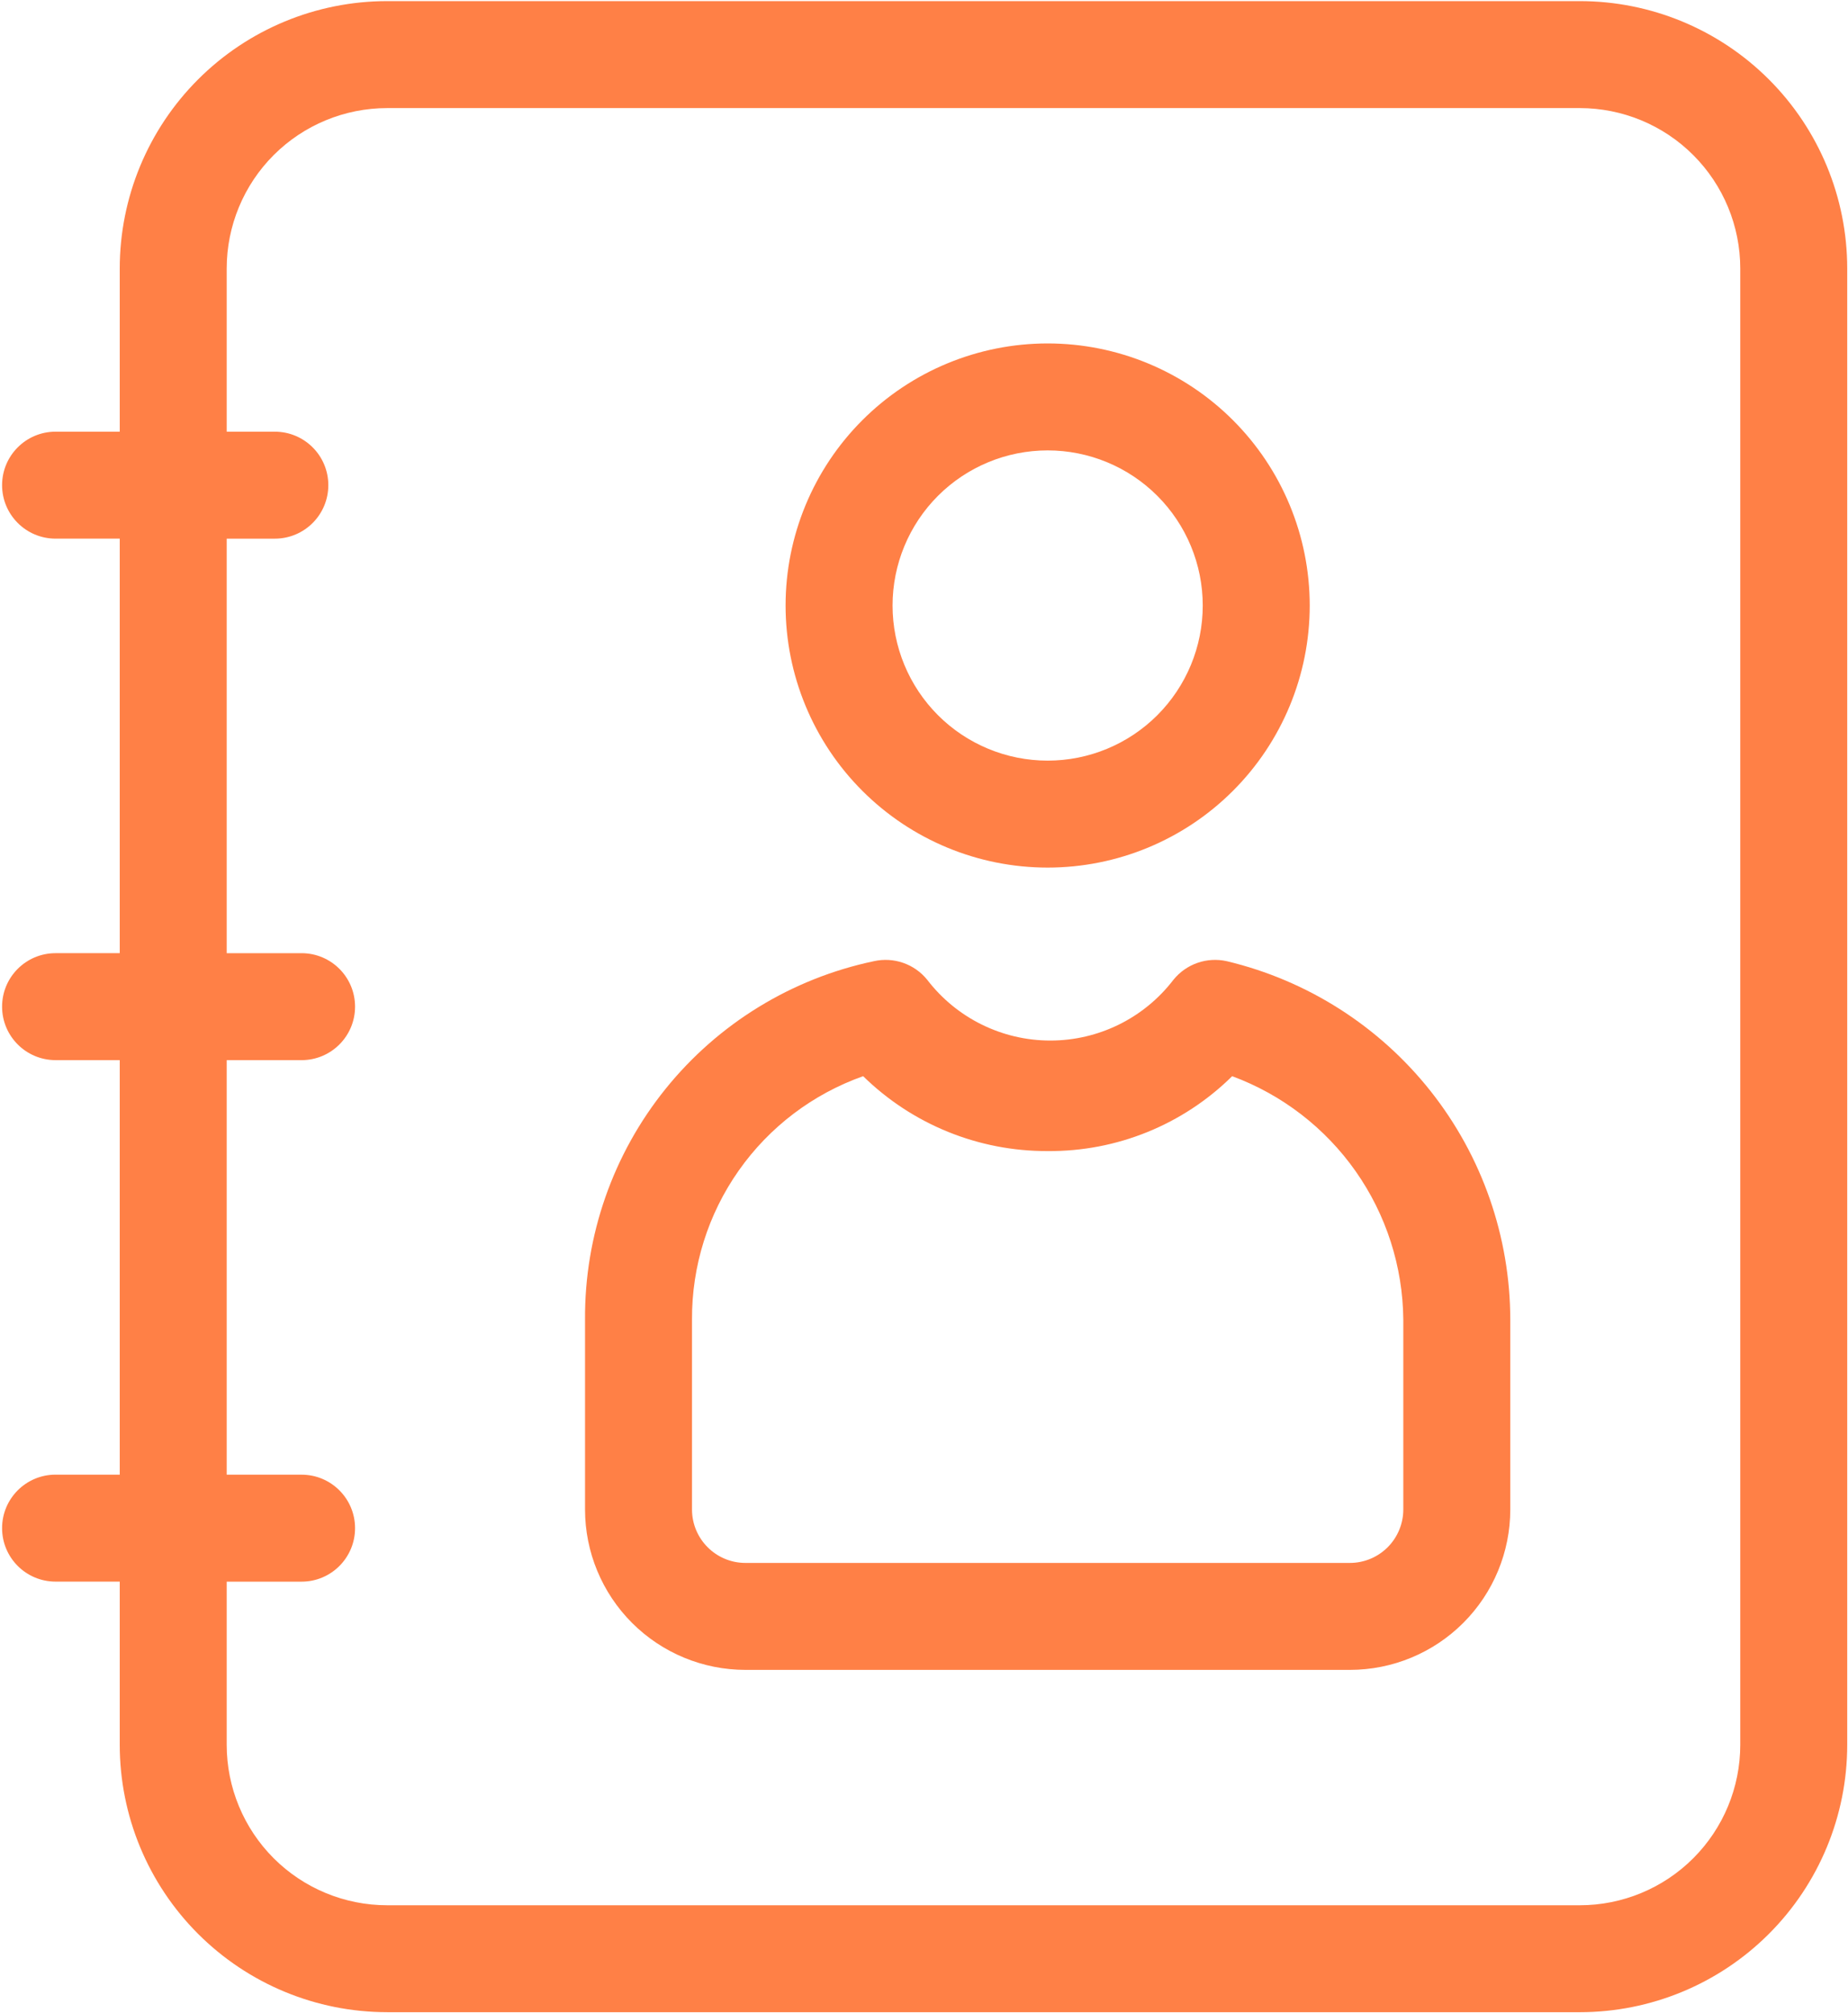 <?xml version="1.0" encoding="UTF-8"?> <svg xmlns="http://www.w3.org/2000/svg" width="516" height="562" viewBox="0 0 516 562" fill="none"> <path d="M292.529 242.231C311.936 242.231 330.545 234.522 344.269 220.799C357.993 207.08 365.701 188.465 365.701 169.059C365.701 149.652 357.993 131.037 344.269 117.319C330.545 103.595 311.936 95.887 292.529 95.887C273.117 95.887 254.508 103.595 240.784 117.319C227.06 131.037 219.352 149.652 219.352 169.059C219.352 188.465 227.06 207.08 240.784 220.799C254.508 234.523 273.117 242.231 292.529 242.231ZM292.529 125.752C304.013 125.752 315.029 130.315 323.149 138.434C331.269 146.559 335.831 157.574 335.831 169.06C335.831 180.545 331.269 191.56 323.149 199.685C315.029 207.805 304.013 212.367 292.529 212.367C281.039 212.367 270.024 207.805 261.904 199.685C253.784 191.56 249.221 180.545 249.221 169.06C249.221 157.574 253.784 146.56 261.904 138.434C270.023 130.315 281.04 125.752 292.529 125.752Z" fill="#FF8046"></path> <path d="M208.154 466.231H376.901C388.786 466.231 400.177 461.513 408.578 453.112C416.984 444.711 421.703 433.314 421.703 421.434V368.418C421.662 345.278 413.833 322.82 399.474 304.669C385.119 286.524 365.067 273.732 342.557 268.366C336.989 267.111 331.192 269.137 327.619 273.59C319.426 284.267 306.734 290.522 293.275 290.522C279.817 290.522 267.125 284.267 258.926 273.59C255.358 269.137 249.561 267.111 243.994 268.366C221.076 273.189 200.53 285.782 185.838 304.012C171.14 322.246 163.198 345.001 163.354 368.418V421.434C163.354 433.315 168.078 444.71 176.479 453.112C184.88 461.513 196.276 466.231 208.156 466.231H208.154ZM193.222 368.419C193.144 353.534 197.706 338.993 206.269 326.821C214.832 314.644 226.972 305.435 241.009 300.471C254.758 313.95 273.274 321.461 292.53 321.378C311.801 321.545 330.337 314.019 344.046 300.471C357.964 305.617 369.984 314.873 378.52 327.007C387.051 339.143 391.697 353.586 391.832 368.419V421.435C391.832 425.394 390.259 429.191 387.463 431.993C384.66 434.795 380.864 436.368 376.9 436.368H208.153C199.903 436.368 193.221 429.68 193.221 421.436L193.222 368.419Z" fill="#FF8046"></path> <path d="M108.102 561.804H441.115C460.918 561.804 479.913 553.939 493.913 539.935C507.918 525.935 515.782 506.945 515.782 487.137V74.977C515.782 55.17 507.918 36.18 493.913 22.18C479.913 8.175 460.918 0.311 441.115 0.311H108.102C88.295 0.311 69.305 8.175 55.305 22.18C41.299 36.18 33.435 55.169 33.435 74.977V120.524H15.514C7.264 120.524 0.582 127.206 0.582 135.456C0.582 143.701 7.264 150.388 15.514 150.388H33.435V266.123H15.514C7.264 266.123 0.582 272.805 0.582 281.055C0.582 289.304 7.264 295.987 15.514 295.987H33.435V411.721H15.514C7.264 411.721 0.582 418.409 0.582 426.653C0.582 434.903 7.264 441.585 15.514 441.585H33.435V487.132C33.435 506.939 41.3 525.929 55.305 539.929C69.305 553.935 88.294 561.799 108.102 561.799V561.804ZM63.299 295.991H84.206C92.456 295.991 99.138 289.308 99.138 281.059C99.138 272.809 92.456 266.127 84.206 266.127H63.299V150.392H76.742C84.987 150.392 91.674 143.704 91.674 135.46C91.674 127.21 84.987 120.528 76.742 120.528H63.299V74.981C63.299 63.096 68.018 51.705 76.419 43.298C84.825 34.898 96.216 30.179 108.102 30.179H441.115C452.995 30.179 464.391 34.898 472.792 43.298C481.199 51.705 485.918 63.096 485.918 74.981V487.141C485.918 499.027 481.199 510.417 472.792 518.824C464.391 527.225 452.995 531.944 441.115 531.944H108.102C96.216 531.944 84.826 527.225 76.419 518.824C68.018 510.418 63.299 499.027 63.299 487.141V441.595H84.206C92.456 441.595 99.138 434.912 99.138 426.663C99.138 418.418 92.456 411.731 84.206 411.731H63.299V295.991Z" fill="#FF8046"></path> </svg> 